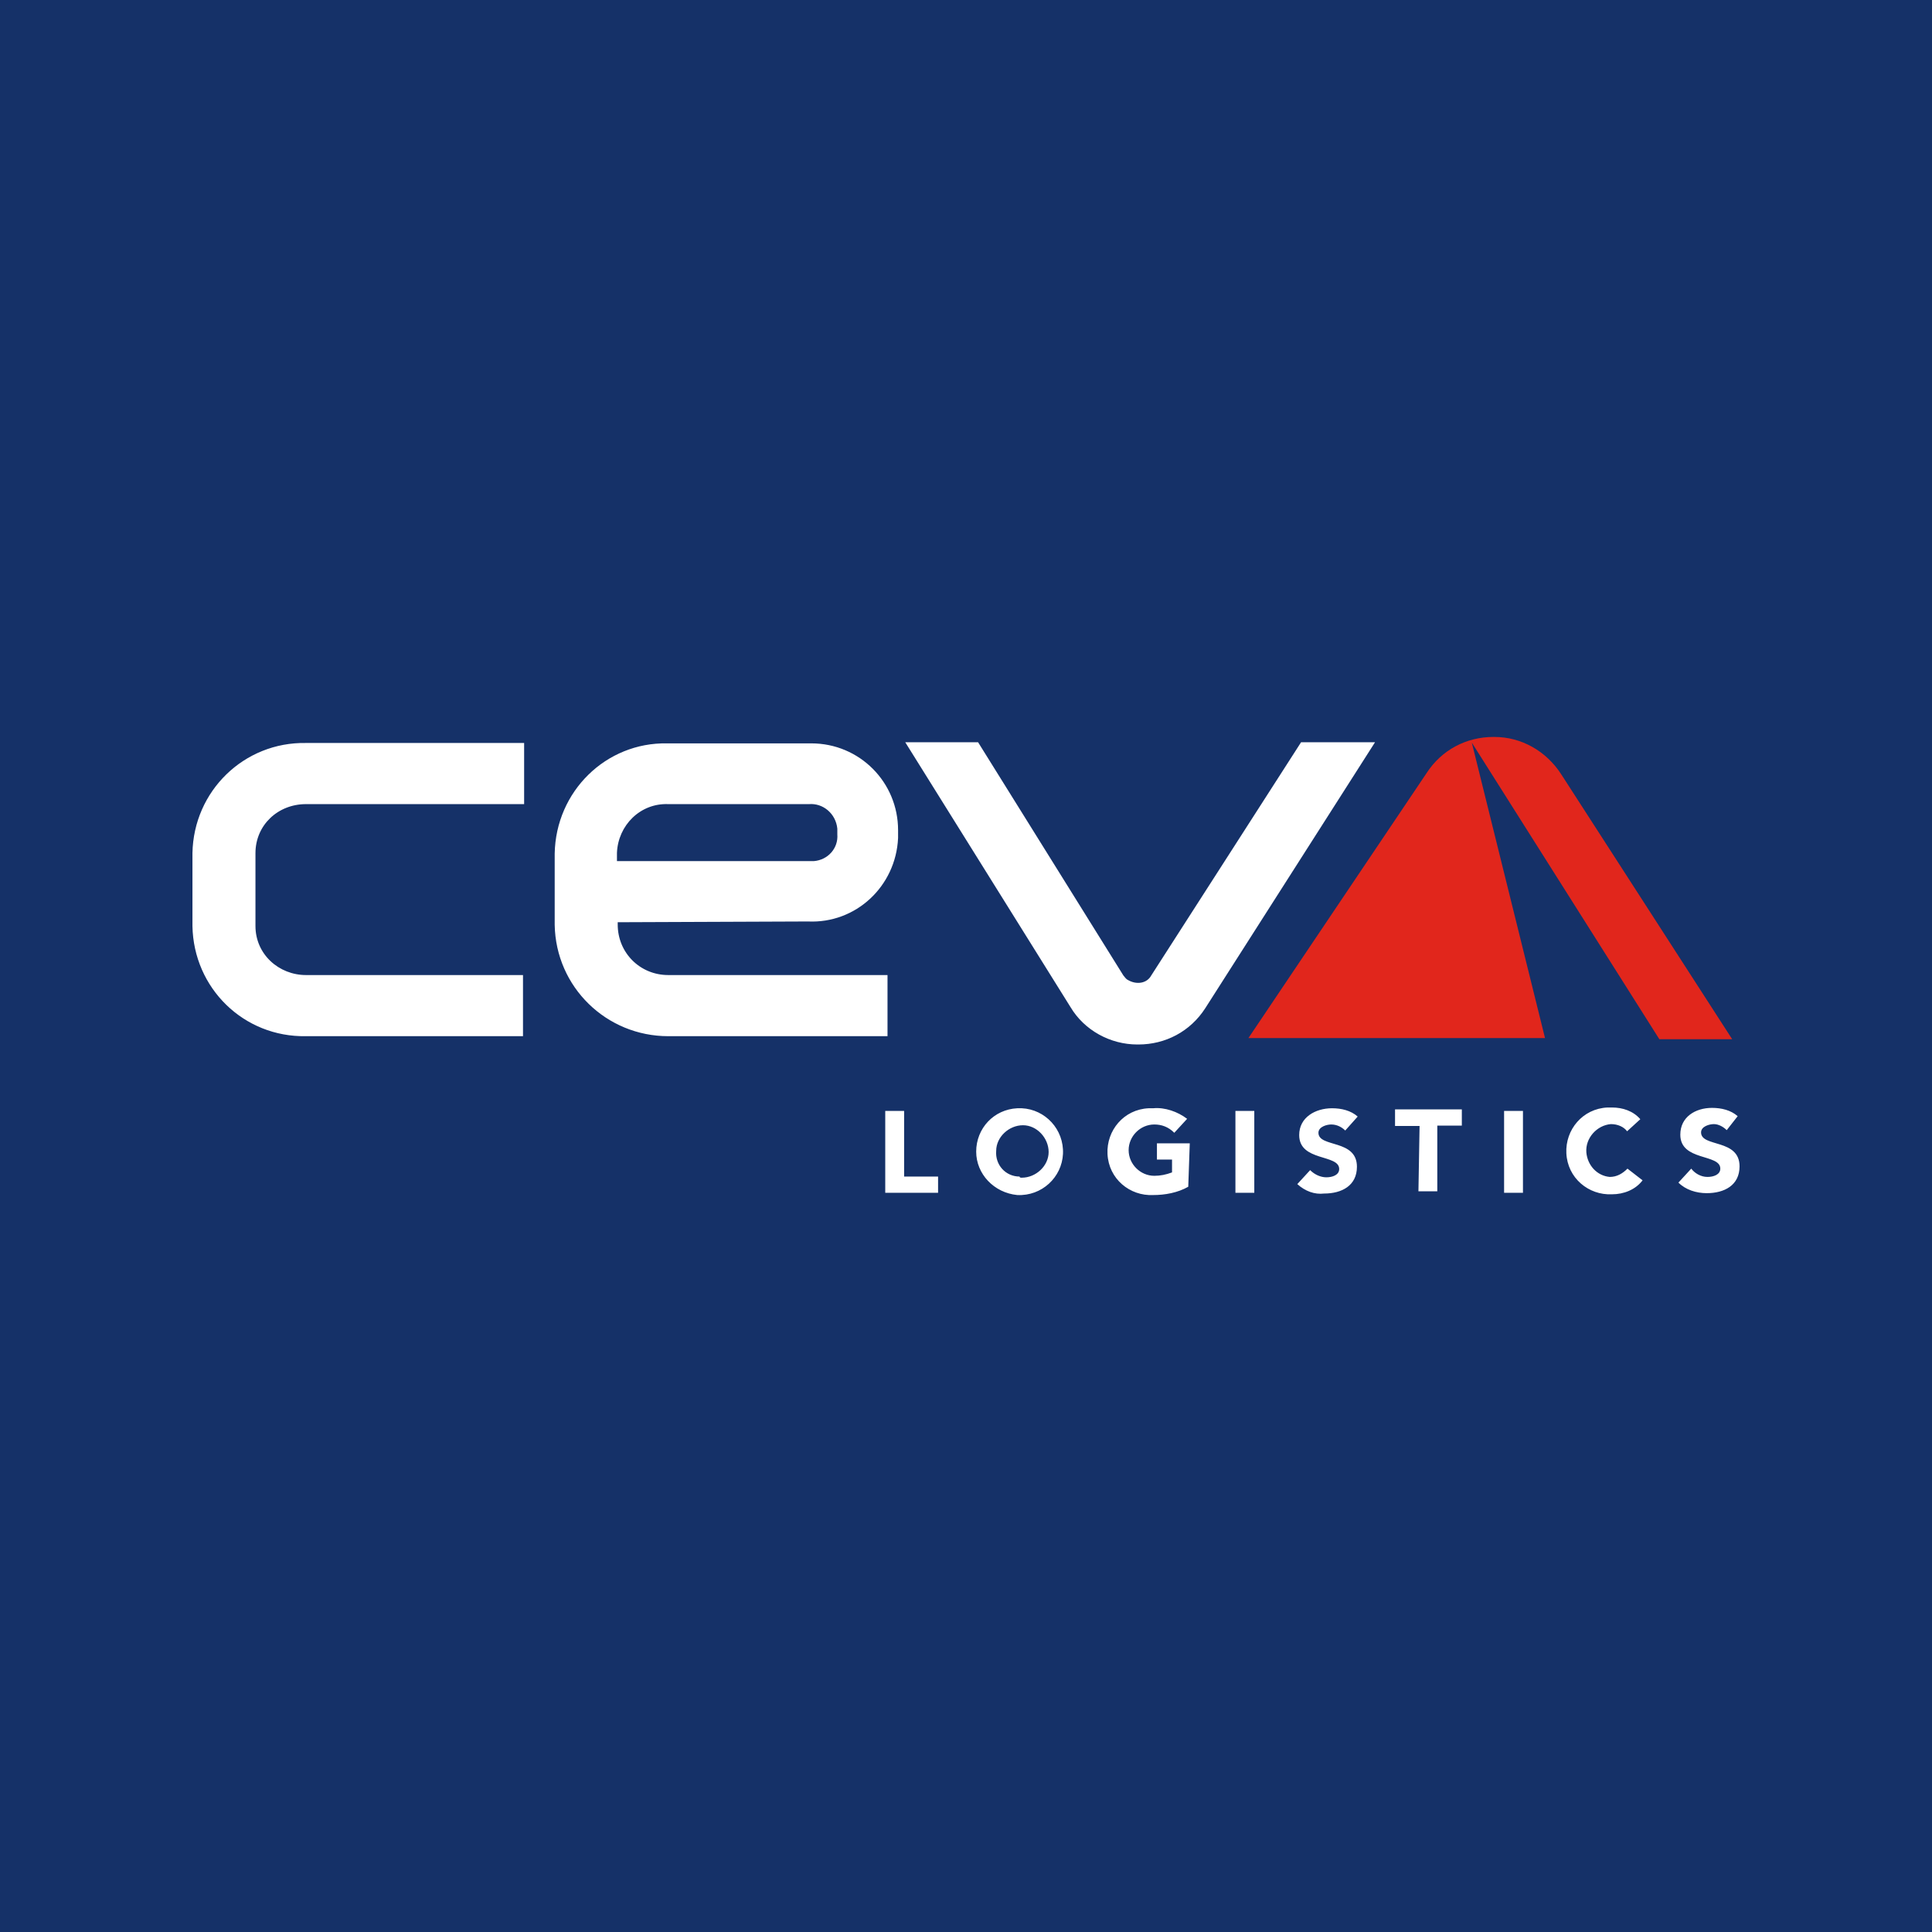 <?xml version="1.0" encoding="utf-8"?>
<!-- Generator: Adobe Illustrator 27.6.1, SVG Export Plug-In . SVG Version: 6.00 Build 0)  -->
<svg version="1.1" id="Layer_1" xmlns="http://www.w3.org/2000/svg" xmlns:xlink="http://www.w3.org/1999/xlink" x="0px" y="0px"
	 viewBox="0 0 512 512" style="enable-background:new 0 0 512 512;" xml:space="preserve">
<style type="text/css">
	.st0{fill:#153168;}
	.st1{fill:#E1261C;}
	.st2{fill:#FFFFFF;}
</style>
<rect class="st0" width="512" height="512"/>
<g>
	<g transform="translate(90.044)">
		<path class="st1" d="M300,196.8l49.7,78.6h19.3l-45.3-70.2c-4-6.2-10.6-9.9-17.7-9.9h-0.3c-7.1,0-13.7,3.4-17.7,9.6l-47.2,70.2
			h78.6L300,196.8z"/>
	</g>
	<path class="st2" d="M234.6,294.4h5v17.4h9v4.3h-14V294.4z M270.8,312.1c3.7,0,7.1-3.1,7.1-6.8c0-3.7-3.1-7.1-6.8-7.1
		c-3.7,0-7.1,3.1-7.1,6.8l0,0c-0.3,3.7,2.5,6.8,6.2,6.8C270.2,312.1,270.5,312.1,270.8,312.1 M270.8,293.7
		c6.2,0.3,11.2,5.6,10.9,12.1c-0.3,6.2-5.6,11.2-12.1,10.9c-6.2-0.6-10.9-5.6-10.9-11.5c0-6.2,4.7-11.2,10.9-11.5
		C269.9,293.7,270.2,293.7,270.8,293.7 M314.9,314.5c-2.8,1.6-6.2,2.2-9.3,2.2c-6.2,0.3-11.8-4.3-12.1-10.9
		c-0.3-6.2,4.3-11.8,10.9-12.1c0.3,0,0.9,0,1.2,0c3.1-0.3,6.5,0.9,9,2.8l-3.4,3.7c-1.6-1.6-3.4-2.2-5.3-2.2c-3.7,0-6.8,3.1-6.8,6.8
		c0,3.7,3.1,6.8,6.8,6.8l0,0c1.6,0,3.1-0.3,4.7-0.9v-3.4h-4V303h8.7L314.9,314.5z M327.4,294.4h5v21.7h-5V294.4z M356.5,299.6
		c-0.9-0.9-2.2-1.6-3.7-1.6c-1.2,0-3.4,0.6-3.4,2.2c0,4,10.2,1.6,10.2,9c0,5-4,7.1-8.7,7.1c-2.5,0.3-5-0.6-7.1-2.5l3.4-3.7
		c1.2,1.2,2.8,1.9,4.3,1.9c1.6,0,3.4-0.6,3.4-2.2c0-4-10.6-1.9-10.6-9c0-4.7,4.3-7.1,8.7-7.1c2.5,0,5,0.6,6.8,2.2L356.5,299.6z
		 M376.2,298.4h-6.5V294h17.7v4.3h-6.5v17.4h-5L376.2,298.4z M398.6,294.4h5v21.7h-5V294.4z M431.2,299.8c-0.9-1.2-2.5-1.9-4.3-1.9
		c-3.7,0.3-6.8,3.7-6.5,7.5c0.3,3.4,2.8,6.2,6.2,6.5c1.9,0,3.4-0.9,4.7-2.2l4,3.1c-1.9,2.5-5,3.7-8.1,3.7
		c-6.2,0.3-11.8-4.3-12.1-10.9c-0.3-6.2,4.3-11.8,10.9-12.1c0.3,0,0.9,0,1.2,0c2.8,0,5.6,0.9,7.5,3.1L431.2,299.8z M457.6,299.5
		c-0.9-0.9-2.2-1.6-3.4-1.6s-3.4,0.6-3.4,2.2c0,4,10.2,1.6,10.2,9c0,5-4,7.1-8.7,7.1c-2.8,0-5.6-0.9-7.5-2.8l3.4-3.7
		c0.9,1.2,2.5,2.2,4.3,2.2c1.6,0,3.4-0.6,3.4-2.2c0-4-10.6-1.9-10.6-9c0-4.7,4-7.1,8.4-7.1c2.5,0,5,0.6,6.8,2.2L457.6,299.5z"/>
	<path class="st2" d="M138.6,274.6H81.1c-16.5,0.3-29.8-12.7-30.1-29.2v-19.3c0.3-16.5,13.7-29.5,30.1-29.2h57.8v16.2H81.1
		c-7.5,0-13.4,5.6-13.4,13v19.3c0,7.5,6.2,13,13.4,13h57.5V274.6z M305.1,258.5c-1.2,2.2-4,2.5-6.2,1.2c-0.6-0.3-0.9-0.9-1.2-1.2
		l-38.5-61.8h-19.3l43.8,70.2c3.7,6.2,10.6,9.9,17.7,9.9h0.3c7.1,0,13.7-3.4,17.7-9.6l45-70.5h-19.6L305.1,258.5z M177.1,213.1h37.3
		c3.7-0.3,7.1,2.5,7.5,6.5c0,0.3,0,0.6,0,0.6v0.9c0.3,3.7-2.5,6.8-6.2,7.1c-0.3,0-0.6,0-0.6,0h-51.6v-2.2
		C163.8,218.7,169.7,212.8,177.1,213.1 M214.1,244.2c12.7,0.6,23.3-9.3,23.9-22.1c0-0.3,0-0.6,0-0.9v-1.2l0,0c0-12.7-10.2-23-23-23
		c-0.3,0-0.6,0-0.9,0h-37.3c-16.2-0.3-29.5,12.7-29.8,29.2v18.9c0.3,16.5,13.7,29.5,30.1,29.5h58.1v-16.2h-58.1
		c-7.5,0-13.4-5.9-13.4-13.4v-0.6L214.1,244.2z"/>
</g>
</svg>
